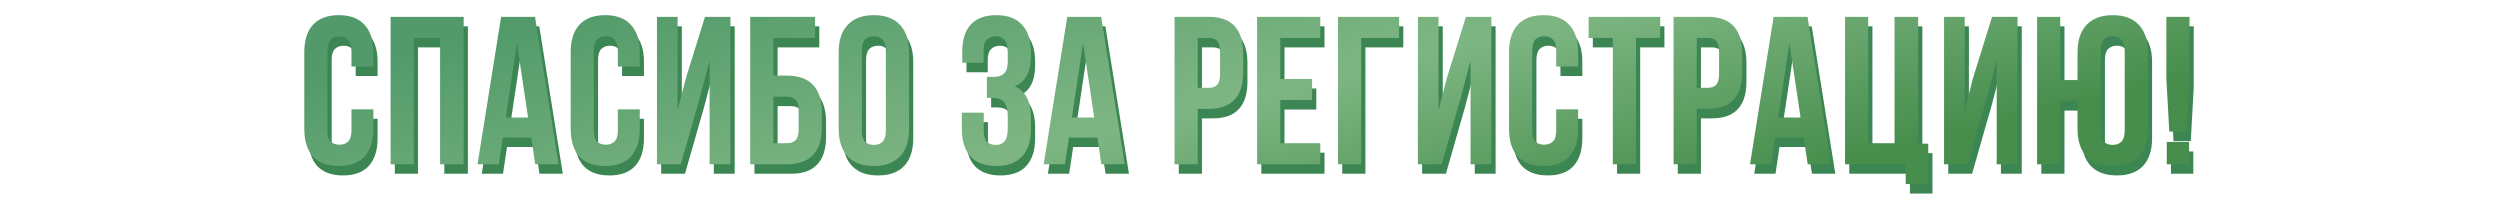<?xml version="1.0" encoding="UTF-8"?> <svg xmlns="http://www.w3.org/2000/svg" width="1187" height="103" viewBox="0 0 1187 103" fill="none"> <g filter="url(#filter0_d_48_90)"> <path d="M179.281 52.4V61.7C179.281 67.367 177.881 71.733 175.081 74.8C172.348 77.8 168.281 79.3 162.881 79.3C157.481 79.3 153.381 77.8 150.581 74.8C147.848 71.733 146.481 67.367 146.481 61.7V25.3C146.481 19.633 147.848 15.3 150.581 12.3C153.381 9.233 157.481 7.7 162.881 7.7C168.281 7.7 172.348 9.233 175.081 12.3C177.881 15.3 179.281 19.633 179.281 25.3V32.1H168.881V24.6C168.881 22.067 168.348 20.3 167.281 19.3C166.281 18.233 164.914 17.7 163.181 17.7C161.448 17.7 160.048 18.233 158.981 19.3C157.981 20.3 157.481 22.067 157.481 24.6V62.4C157.481 64.933 157.981 66.7 158.981 67.7C160.048 68.7 161.448 69.2 163.181 69.2C164.914 69.2 166.281 68.7 167.281 67.7C168.348 66.7 168.881 64.933 168.881 62.4V52.4H179.281ZM198.455 78.5H187.455V8.5H222.155V78.5H210.955V18.5H198.455V78.5ZM267.231 78.5H256.131L254.231 65.8H240.731L238.831 78.5H228.731L239.931 8.5H256.031L267.231 78.5ZM242.131 56.3H252.731L247.431 20.9L242.131 56.3ZM305.754 52.4V61.7C305.754 67.367 304.354 71.733 301.554 74.8C298.82 77.8 294.754 79.3 289.354 79.3C283.954 79.3 279.854 77.8 277.054 74.8C274.32 71.733 272.954 67.367 272.954 61.7V25.3C272.954 19.633 274.32 15.3 277.054 12.3C279.854 9.233 283.954 7.7 289.354 7.7C294.754 7.7 298.82 9.233 301.554 12.3C304.354 15.3 305.754 19.633 305.754 25.3V32.1H295.354V24.6C295.354 22.067 294.82 20.3 293.754 19.3C292.754 18.233 291.387 17.7 289.654 17.7C287.92 17.7 286.52 18.233 285.454 19.3C284.454 20.3 283.954 22.067 283.954 24.6V62.4C283.954 64.933 284.454 66.7 285.454 67.7C286.52 68.7 287.92 69.2 289.654 69.2C291.387 69.2 292.754 68.7 293.754 67.7C294.82 66.7 295.354 64.933 295.354 62.4V52.4H305.754ZM325.228 78.5H313.928V8.5H323.728V52.8L327.728 37.4L336.728 8.5H348.828V78.5H338.928V29.2L334.428 46.4L325.228 78.5ZM358.204 78.5V8.5H389.004V18.5H369.204V36.4H375.604C381.137 36.4 385.27 37.867 388.004 40.8C390.804 43.733 392.204 48.033 392.204 53.7V61.2C392.204 66.867 390.804 71.167 388.004 74.1C385.27 77.033 381.137 78.5 375.604 78.5H358.204ZM375.604 68.5C377.337 68.5 378.704 68.033 379.704 67.1C380.704 66.167 381.204 64.433 381.204 61.9V53C381.204 50.467 380.704 48.733 379.704 47.8C378.704 46.867 377.337 46.4 375.604 46.4H369.204V68.5H375.604ZM411.207 62.4C411.207 64.933 411.707 66.733 412.707 67.8C413.774 68.8 415.174 69.3 416.907 69.3C418.641 69.3 420.007 68.8 421.007 67.8C422.074 66.733 422.607 64.933 422.607 62.4V24.6C422.607 22.067 422.074 20.3 421.007 19.3C420.007 18.233 418.641 17.7 416.907 17.7C415.174 17.7 413.774 18.233 412.707 19.3C411.707 20.3 411.207 22.067 411.207 24.6V62.4ZM400.207 25.3C400.207 19.633 401.641 15.3 404.507 12.3C407.374 9.233 411.507 7.7 416.907 7.7C422.307 7.7 426.441 9.233 429.307 12.3C432.174 15.3 433.607 19.633 433.607 25.3V61.7C433.607 67.367 432.174 71.733 429.307 74.8C426.441 77.8 422.307 79.3 416.907 79.3C411.507 79.3 407.374 77.8 404.507 74.8C401.641 71.733 400.207 67.367 400.207 61.7V25.3ZM480.483 25.7C480.483 22.567 479.95 20.467 478.883 19.4C477.883 18.267 476.517 17.7 474.783 17.7C473.05 17.7 471.65 18.233 470.583 19.3C469.517 20.3 468.983 22.067 468.983 24.6V30.3H458.883V25.1C458.883 19.433 460.217 15.133 462.883 12.2C465.617 9.2 469.683 7.7 475.083 7.7C480.483 7.7 484.55 9.233 487.283 12.3C490.083 15.3 491.483 19.633 491.483 25.3V27.1C491.483 34.567 488.917 39.367 483.783 41.5C486.583 42.7 488.55 44.567 489.683 47.1C490.883 49.567 491.483 52.6 491.483 56.2V61.7C491.483 67.367 490.083 71.733 487.283 74.8C484.55 77.8 480.483 79.3 475.083 79.3C469.683 79.3 465.583 77.8 462.783 74.8C460.05 71.733 458.683 67.367 458.683 61.7V54H469.083V62.4C469.083 64.933 469.583 66.733 470.583 67.8C471.65 68.8 473.05 69.3 474.783 69.3C476.517 69.3 477.883 68.767 478.883 67.7C479.95 66.633 480.483 64.533 480.483 61.4V55.9C480.483 52.633 479.917 50.333 478.783 49C477.65 47.667 475.817 47 473.283 47H470.583V37H473.883C475.95 37 477.55 36.467 478.683 35.4C479.883 34.333 480.483 32.4 480.483 29.6V25.7ZM536.032 78.5H524.932L523.032 65.8H509.532L507.632 78.5H497.532L508.732 8.5H524.832L536.032 78.5ZM510.932 56.3H521.532L516.232 20.9L510.932 56.3ZM575.882 8.5C581.415 8.5 585.515 9.967 588.182 12.9C590.915 15.833 592.282 20.133 592.282 25.8V34.9C592.282 40.567 590.915 44.867 588.182 47.8C585.515 50.733 581.415 52.2 575.882 52.2H570.682V78.5H559.682V8.5H575.882ZM570.682 18.5V42.2H575.882C577.615 42.2 578.948 41.733 579.882 40.8C580.815 39.867 581.282 38.133 581.282 35.6V25.1C581.282 22.567 580.815 20.833 579.882 19.9C578.948 18.967 577.615 18.5 575.882 18.5H570.682ZM609.877 38H624.977V48H609.877V68.5H628.877V78.5H598.877V8.5H628.877V18.5H609.877V38ZM637.293 78.5V8.5H666.293V18.5H648.293V78.5H637.293ZM686.517 78.5H675.217V8.5H685.017V52.8L689.017 37.4L698.017 8.5H710.117V78.5H700.217V29.2L695.717 46.4L686.517 78.5ZM751.293 52.4V61.7C751.293 67.367 749.893 71.733 747.093 74.8C744.359 77.8 740.293 79.3 734.893 79.3C729.493 79.3 725.393 77.8 722.593 74.8C719.859 71.733 718.493 67.367 718.493 61.7V25.3C718.493 19.633 719.859 15.3 722.593 12.3C725.393 9.233 729.493 7.7 734.893 7.7C740.293 7.7 744.359 9.233 747.093 12.3C749.893 15.3 751.293 19.633 751.293 25.3V32.1H740.893V24.6C740.893 22.067 740.359 20.3 739.293 19.3C738.293 18.233 736.926 17.7 735.193 17.7C733.459 17.7 732.059 18.233 730.993 19.3C729.993 20.3 729.493 22.067 729.493 24.6V62.4C729.493 64.933 729.993 66.7 730.993 67.7C732.059 68.7 733.459 69.2 735.193 69.2C736.926 69.2 738.293 68.7 739.293 67.7C740.359 66.7 740.893 64.933 740.893 62.4V52.4H751.293ZM756.267 8.5H790.267V18.5H778.767V78.5H767.767V18.5H756.267V8.5ZM812.811 8.5C818.345 8.5 822.445 9.967 825.111 12.9C827.845 15.833 829.211 20.133 829.211 25.8V34.9C829.211 40.567 827.845 44.867 825.111 47.8C822.445 50.733 818.345 52.2 812.811 52.2H807.611V78.5H796.611V8.5H812.811ZM807.611 18.5V42.2H812.811C814.545 42.2 815.878 41.733 816.811 40.8C817.745 39.867 818.211 38.133 818.211 35.6V25.1C818.211 22.567 817.745 20.833 816.811 19.9C815.878 18.967 814.545 18.5 812.811 18.5H807.611ZM871.407 78.5H860.307L858.407 65.8H844.907L843.007 78.5H832.907L844.107 8.5H860.207L871.407 78.5ZM846.307 56.3H856.907L851.607 20.9L846.307 56.3ZM878.029 8.5H889.029V68.5H901.529V8.5H912.729V68.7H917.529V87.9H906.829V78.5H878.029V8.5ZM936.337 78.5H925.037V8.5H934.837V52.8L938.837 37.4L947.837 8.5H959.937V78.5H950.037V29.2L945.537 46.4L936.337 78.5ZM988.413 48.5H980.213V78.5H969.213V8.5H980.213V38.5H988.413V25.3C988.413 19.633 989.846 15.3 992.713 12.3C995.58 9.233 999.713 7.7 1005.11 7.7C1010.51 7.7 1014.65 9.233 1017.51 12.3C1020.38 15.3 1021.81 19.633 1021.81 25.3V61.7C1021.81 67.367 1020.38 71.733 1017.51 74.8C1014.65 77.8 1010.51 79.3 1005.11 79.3C999.713 79.3 995.58 77.8 992.713 74.8C989.846 71.733 988.413 67.367 988.413 61.7V48.5ZM999.413 62.4C999.413 64.933 999.913 66.733 1000.91 67.8C1001.98 68.8 1003.38 69.3 1005.11 69.3C1006.85 69.3 1008.21 68.8 1009.21 67.8C1010.28 66.733 1010.81 64.933 1010.81 62.4V24.6C1010.81 22.067 1010.28 20.3 1009.21 19.3C1008.21 18.233 1006.85 17.7 1005.11 17.7C1003.38 17.7 1001.98 18.233 1000.91 19.3C999.913 20.3 999.413 22.067 999.413 24.6V62.4ZM1031.98 63L1030.58 37.7V8.5H1041.58V37.7L1040.18 63H1031.98ZM1041.38 67.9V78.5H1030.78V67.9H1041.38Z" fill="#3C8654"></path> </g> <path d="M177.281 51.9V61.2C177.281 66.867 175.881 71.233 173.081 74.3C170.348 77.3 166.281 78.8 160.881 78.8C155.481 78.8 151.381 77.3 148.581 74.3C145.848 71.233 144.481 66.867 144.481 61.2V24.8C144.481 19.133 145.848 14.8 148.581 11.8C151.381 8.733 155.481 7.2 160.881 7.2C166.281 7.2 170.348 8.733 173.081 11.8C175.881 14.8 177.281 19.133 177.281 24.8V31.6H166.881V24.1C166.881 21.567 166.348 19.8 165.281 18.8C164.281 17.733 162.914 17.2 161.181 17.2C159.448 17.2 158.048 17.733 156.981 18.8C155.981 19.8 155.481 21.567 155.481 24.1V61.9C155.481 64.433 155.981 66.2 156.981 67.2C158.048 68.2 159.448 68.7 161.181 68.7C162.914 68.7 164.281 68.2 165.281 67.2C166.348 66.2 166.881 64.433 166.881 61.9V51.9H177.281ZM196.455 78H185.455V8H220.155V78H208.955V18H196.455V78ZM265.231 78H254.131L252.231 65.3H238.731L236.831 78H226.731L237.931 8H254.031L265.231 78ZM240.131 55.8H250.731L245.431 20.4L240.131 55.8ZM303.754 51.9V61.2C303.754 66.867 302.354 71.233 299.554 74.3C296.82 77.3 292.754 78.8 287.354 78.8C281.954 78.8 277.854 77.3 275.054 74.3C272.32 71.233 270.954 66.867 270.954 61.2V24.8C270.954 19.133 272.32 14.8 275.054 11.8C277.854 8.733 281.954 7.2 287.354 7.2C292.754 7.2 296.82 8.733 299.554 11.8C302.354 14.8 303.754 19.133 303.754 24.8V31.6H293.354V24.1C293.354 21.567 292.82 19.8 291.754 18.8C290.754 17.733 289.387 17.2 287.654 17.2C285.92 17.2 284.52 17.733 283.454 18.8C282.454 19.8 281.954 21.567 281.954 24.1V61.9C281.954 64.433 282.454 66.2 283.454 67.2C284.52 68.2 285.92 68.7 287.654 68.7C289.387 68.7 290.754 68.2 291.754 67.2C292.82 66.2 293.354 64.433 293.354 61.9V51.9H303.754ZM323.228 78H311.928V8H321.728V52.3L325.728 36.9L334.728 8H346.828V78H336.928V28.7L332.428 45.9L323.228 78ZM356.204 78V8H387.004V18H367.204V35.9H373.604C379.137 35.9 383.27 37.367 386.004 40.3C388.804 43.233 390.204 47.533 390.204 53.2V60.7C390.204 66.367 388.804 70.667 386.004 73.6C383.27 76.533 379.137 78 373.604 78H356.204ZM373.604 68C375.337 68 376.704 67.533 377.704 66.6C378.704 65.667 379.204 63.933 379.204 61.4V52.5C379.204 49.967 378.704 48.233 377.704 47.3C376.704 46.367 375.337 45.9 373.604 45.9H367.204V68H373.604ZM409.207 61.9C409.207 64.433 409.707 66.233 410.707 67.3C411.774 68.3 413.174 68.8 414.907 68.8C416.641 68.8 418.007 68.3 419.007 67.3C420.074 66.233 420.607 64.433 420.607 61.9V24.1C420.607 21.567 420.074 19.8 419.007 18.8C418.007 17.733 416.641 17.2 414.907 17.2C413.174 17.2 411.774 17.733 410.707 18.8C409.707 19.8 409.207 21.567 409.207 24.1V61.9ZM398.207 24.8C398.207 19.133 399.641 14.8 402.507 11.8C405.374 8.733 409.507 7.2 414.907 7.2C420.307 7.2 424.441 8.733 427.307 11.8C430.174 14.8 431.607 19.133 431.607 24.8V61.2C431.607 66.867 430.174 71.233 427.307 74.3C424.441 77.3 420.307 78.8 414.907 78.8C409.507 78.8 405.374 77.3 402.507 74.3C399.641 71.233 398.207 66.867 398.207 61.2V24.8ZM478.483 25.2C478.483 22.067 477.95 19.967 476.883 18.9C475.883 17.767 474.517 17.2 472.783 17.2C471.05 17.2 469.65 17.733 468.583 18.8C467.517 19.8 466.983 21.567 466.983 24.1V29.8H456.883V24.6C456.883 18.933 458.217 14.633 460.883 11.7C463.617 8.7 467.683 7.2 473.083 7.2C478.483 7.2 482.55 8.733 485.283 11.8C488.083 14.8 489.483 19.133 489.483 24.8V26.6C489.483 34.067 486.917 38.867 481.783 41C484.583 42.2 486.55 44.067 487.683 46.6C488.883 49.067 489.483 52.1 489.483 55.7V61.2C489.483 66.867 488.083 71.233 485.283 74.3C482.55 77.3 478.483 78.8 473.083 78.8C467.683 78.8 463.583 77.3 460.783 74.3C458.05 71.233 456.683 66.867 456.683 61.2V53.5H467.083V61.9C467.083 64.433 467.583 66.233 468.583 67.3C469.65 68.3 471.05 68.8 472.783 68.8C474.517 68.8 475.883 68.267 476.883 67.2C477.95 66.133 478.483 64.033 478.483 60.9V55.4C478.483 52.133 477.917 49.833 476.783 48.5C475.65 47.167 473.817 46.5 471.283 46.5H468.583V36.5H471.883C473.95 36.5 475.55 35.967 476.683 34.9C477.883 33.833 478.483 31.9 478.483 29.1V25.2ZM534.032 78H522.932L521.032 65.3H507.532L505.632 78H495.532L506.732 8H522.832L534.032 78ZM508.932 55.8H519.532L514.232 20.4L508.932 55.8ZM573.882 8C579.415 8 583.515 9.467 586.182 12.4C588.915 15.333 590.282 19.633 590.282 25.3V34.4C590.282 40.067 588.915 44.367 586.182 47.3C583.515 50.233 579.415 51.7 573.882 51.7H568.682V78H557.682V8H573.882ZM568.682 18V41.7H573.882C575.615 41.7 576.948 41.233 577.882 40.3C578.815 39.367 579.282 37.633 579.282 35.1V24.6C579.282 22.067 578.815 20.333 577.882 19.4C576.948 18.467 575.615 18 573.882 18H568.682ZM607.877 37.5H622.977V47.5H607.877V68H626.877V78H596.877V8H626.877V18H607.877V37.5ZM635.293 78V8H664.293V18H646.293V78H635.293ZM684.517 78H673.217V8H683.017V52.3L687.017 36.9L696.017 8H708.117V78H698.217V28.7L693.717 45.9L684.517 78ZM749.293 51.9V61.2C749.293 66.867 747.893 71.233 745.093 74.3C742.359 77.3 738.293 78.8 732.893 78.8C727.493 78.8 723.393 77.3 720.593 74.3C717.859 71.233 716.493 66.867 716.493 61.2V24.8C716.493 19.133 717.859 14.8 720.593 11.8C723.393 8.733 727.493 7.2 732.893 7.2C738.293 7.2 742.359 8.733 745.093 11.8C747.893 14.8 749.293 19.133 749.293 24.8V31.6H738.893V24.1C738.893 21.567 738.359 19.8 737.293 18.8C736.293 17.733 734.926 17.2 733.193 17.2C731.459 17.2 730.059 17.733 728.993 18.8C727.993 19.8 727.493 21.567 727.493 24.1V61.9C727.493 64.433 727.993 66.2 728.993 67.2C730.059 68.2 731.459 68.7 733.193 68.7C734.926 68.7 736.293 68.2 737.293 67.2C738.359 66.2 738.893 64.433 738.893 61.9V51.9H749.293ZM754.267 8H788.267V18H776.767V78H765.767V18H754.267V8ZM810.811 8C816.345 8 820.445 9.467 823.111 12.4C825.845 15.333 827.211 19.633 827.211 25.3V34.4C827.211 40.067 825.845 44.367 823.111 47.3C820.445 50.233 816.345 51.7 810.811 51.7H805.611V78H794.611V8H810.811ZM805.611 18V41.7H810.811C812.545 41.7 813.878 41.233 814.811 40.3C815.745 39.367 816.211 37.633 816.211 35.1V24.6C816.211 22.067 815.745 20.333 814.811 19.4C813.878 18.467 812.545 18 810.811 18H805.611ZM869.407 78H858.307L856.407 65.3H842.907L841.007 78H830.907L842.107 8H858.207L869.407 78ZM844.307 55.8H854.907L849.607 20.4L844.307 55.8ZM876.029 8H887.029V68H899.529V8H910.729V68.2H915.529V87.4H904.829V78H876.029V8ZM934.337 78H923.037V8H932.837V52.3L936.837 36.9L945.837 8H957.937V78H948.037V28.7L943.537 45.9L934.337 78ZM986.413 48H978.213V78H967.213V8H978.213V38H986.413V24.8C986.413 19.133 987.846 14.8 990.713 11.8C993.58 8.733 997.713 7.2 1003.11 7.2C1008.51 7.2 1012.65 8.733 1015.51 11.8C1018.38 14.8 1019.81 19.133 1019.81 24.8V61.2C1019.81 66.867 1018.38 71.233 1015.51 74.3C1012.65 77.3 1008.51 78.8 1003.11 78.8C997.713 78.8 993.58 77.3 990.713 74.3C987.846 71.233 986.413 66.867 986.413 61.2V48ZM997.413 61.9C997.413 64.433 997.913 66.233 998.913 67.3C999.98 68.3 1001.38 68.8 1003.11 68.8C1004.85 68.8 1006.21 68.3 1007.21 67.3C1008.28 66.233 1008.81 64.433 1008.81 61.9V24.1C1008.81 21.567 1008.28 19.8 1007.21 18.8C1006.21 17.733 1004.85 17.2 1003.11 17.2C1001.38 17.2 999.98 17.733 998.913 18.8C997.913 19.8 997.413 21.567 997.413 24.1V61.9ZM1029.98 62.5L1028.58 37.2V8H1039.58V37.2L1038.18 62.5H1029.98ZM1039.38 67.4V78H1028.78V67.4H1039.38Z" fill="url(#paint0_linear_48_90)"></path> <defs> <filter id="filter0_d_48_90" x="135.48" y="0.7" width="917.096" height="102.2" filterUnits="userSpaceOnUse" color-interpolation-filters="sRGB"> <feFlood flood-opacity="0" result="BackgroundImageFix"></feFlood> <feColorMatrix in="SourceAlpha" type="matrix" values="0 0 0 0 0 0 0 0 0 0 0 0 0 0 0 0 0 0 127 0" result="hardAlpha"></feColorMatrix> <feOffset dy="4"></feOffset> <feGaussianBlur stdDeviation="5.5"></feGaussianBlur> <feComposite in2="hardAlpha" operator="out"></feComposite> <feColorMatrix type="matrix" values="0 0 0 0 0.066 0 0 0 0 0.408 0 0 0 0 0.18 0 0 0 0.3 0"></feColorMatrix> <feBlend mode="normal" in2="BackgroundImageFix" result="effect1_dropShadow_48_90"></feBlend> <feBlend mode="normal" in="SourceGraphic" in2="effect1_dropShadow_48_90" result="shape"></feBlend> </filter> <linearGradient id="paint0_linear_48_90" x1="352.5" y1="-15.24" x2="403.885" y2="192.784" gradientUnits="userSpaceOnUse"> <stop stop-color="#529A6A"></stop> <stop offset="0.542" stop-color="#7EB683"></stop> <stop offset="1" stop-color="#478E4C"></stop> </linearGradient> </defs> </svg> 